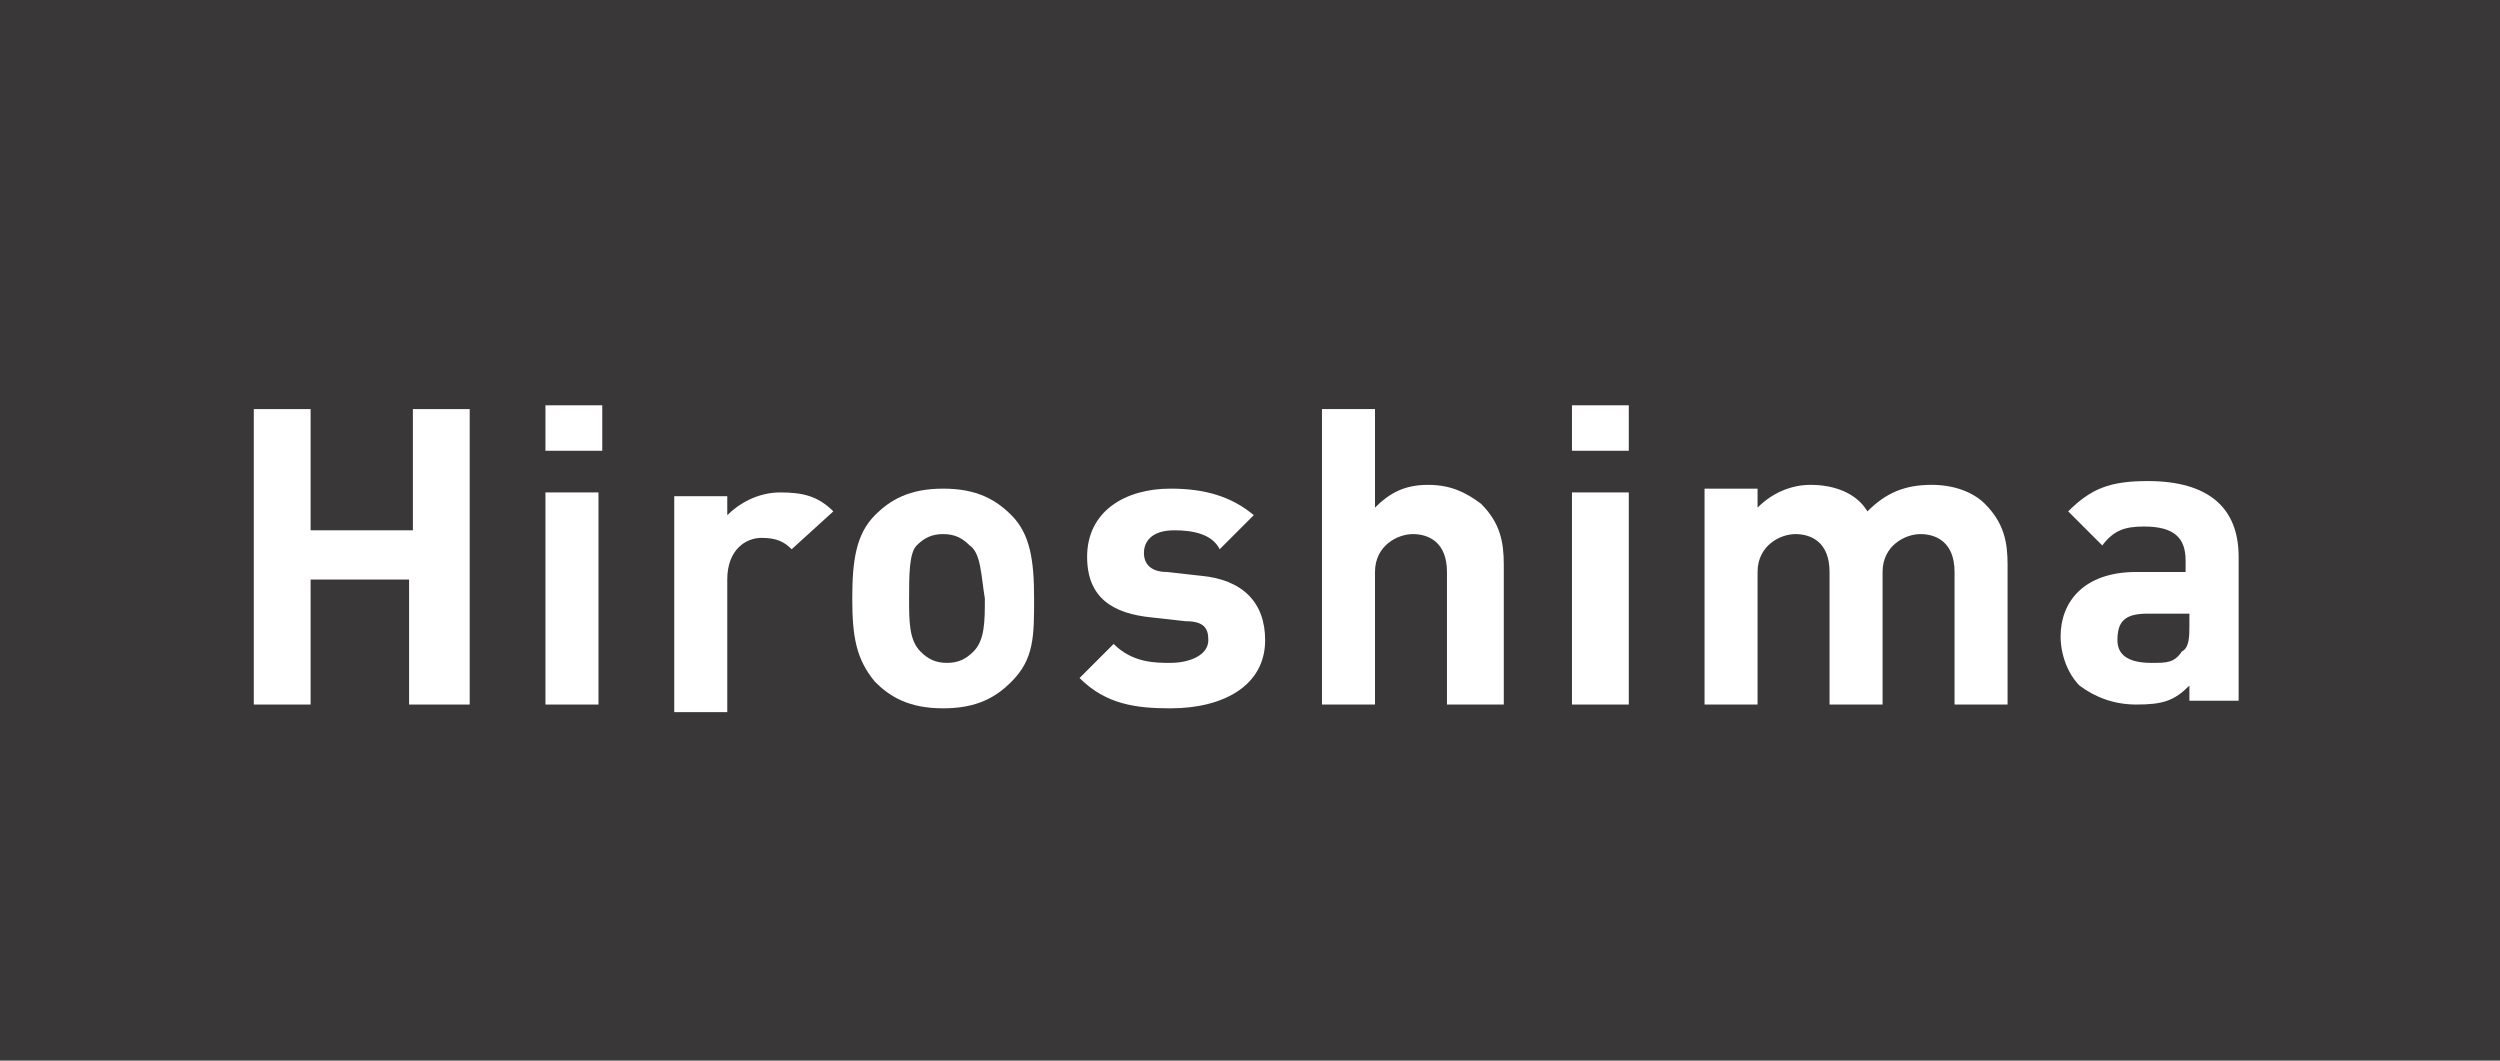 <?xml version="1.0" encoding="utf-8"?>
<!-- Generator: Adobe Illustrator 24.0.1, SVG Export Plug-In . SVG Version: 6.00 Build 0)  -->
<svg version="1.1" xmlns="http://www.w3.org/2000/svg" xmlns:xlink="http://www.w3.org/1999/xlink" x="0px" y="0px" width="66px"
	 height="28px" viewBox="0 0 66 28" style="enable-background:new 0 0 66 28;" xml:space="preserve">
<style type="text/css">
	.st0{fill:#393737;}
	.st1{enable-background:new    ;}
	.st2{fill:#FFFFFF;}
	.st3{fill:#C4C3C3;}
</style>
<g id="レイヤー_2">
	<rect id="長方形_26_29_" y="0" class="st0" width="66" height="28"/>
	<g class="st1">
		<path class="st2" d="M10.8,18.6v-3.3H8.2v3.3H6.7v-7.8h1.5V14h2.7v-3.2h1.5v7.8H10.8z"/>
		<path class="st2" d="M14.4,11.9v-1.2h1.5v1.2H14.4z M14.4,18.6v-5.6h1.4v5.6H14.4z"/>
		<path class="st2" d="M20.9,14.5c-0.2-0.2-0.4-0.3-0.8-0.3c-0.4,0-0.9,0.3-0.9,1.1v3.5h-1.4v-5.7h1.4v0.5c0.3-0.3,0.8-0.6,1.4-0.6
			c0.6,0,1,0.1,1.4,0.5L20.9,14.5z"/>
		<path class="st2" d="M26.7,18c-0.4,0.4-0.9,0.7-1.8,0.7s-1.4-0.3-1.8-0.7c-0.5-0.6-0.6-1.2-0.6-2.2s0.1-1.7,0.6-2.2
			c0.4-0.4,0.9-0.7,1.8-0.7s1.4,0.3,1.8,0.7c0.5,0.5,0.6,1.2,0.6,2.2S27.3,17.4,26.7,18z M25.6,14.4c-0.2-0.2-0.4-0.3-0.7-0.3
			c-0.3,0-0.5,0.1-0.7,0.3C24,14.6,24,15.2,24,15.8c0,0.6,0,1.1,0.3,1.4c0.2,0.2,0.4,0.3,0.7,0.3c0.3,0,0.5-0.1,0.7-0.3
			c0.3-0.3,0.3-0.8,0.3-1.4C25.9,15.2,25.9,14.6,25.6,14.4z"/>
		<path class="st2" d="M30.9,18.7c-0.9,0-1.7-0.1-2.4-0.8l0.9-0.9c0.5,0.5,1.1,0.5,1.5,0.5c0.5,0,1-0.2,1-0.6c0-0.3-0.1-0.5-0.6-0.5
			l-0.9-0.1c-1-0.1-1.7-0.5-1.7-1.6c0-1.2,1-1.8,2.2-1.8c0.9,0,1.6,0.2,2.2,0.7l-0.9,0.9C32,14.1,31.5,14,31,14
			c-0.6,0-0.8,0.3-0.8,0.6s0.2,0.5,0.6,0.5l0.9,0.1c1.1,0.1,1.7,0.7,1.7,1.7C33.4,18.1,32.3,18.7,30.9,18.7z"/>
		<path class="st2" d="M38.2,18.6v-3.5c0-0.8-0.5-1-0.9-1s-1,0.3-1,1v3.5h-1.4v-7.8h1.4v2.6c0.4-0.4,0.8-0.6,1.4-0.6
			c0.6,0,1,0.2,1.4,0.5c0.5,0.5,0.6,1,0.6,1.6v3.7H38.2z"/>
		<path class="st2" d="M41.5,11.9v-1.2H43v1.2H41.5z M41.5,18.6v-5.6H43v5.6H41.5z"/>
		<path class="st2" d="M51.6,18.6v-3.5c0-0.8-0.5-1-0.9-1c-0.4,0-1,0.3-1,1v3.5h-1.4v-3.5c0-0.8-0.5-1-0.9-1s-1,0.3-1,1v3.5h-1.4
			v-5.7h1.4v0.5c0.4-0.4,0.9-0.6,1.4-0.6c0.6,0,1.2,0.2,1.5,0.7c0.5-0.5,1-0.7,1.7-0.7c0.6,0,1.1,0.2,1.4,0.5c0.5,0.5,0.6,1,0.6,1.6
			v3.7H51.6z"/>
		<path class="st2" d="M57.8,18.6v-0.5c-0.4,0.4-0.7,0.5-1.4,0.5c-0.6,0-1.1-0.2-1.5-0.5c-0.3-0.3-0.5-0.8-0.5-1.3
			c0-0.9,0.6-1.7,2-1.7h1.3v-0.3c0-0.6-0.3-0.9-1.1-0.9c-0.5,0-0.8,0.1-1.1,0.5l-0.9-0.9c0.6-0.6,1.1-0.8,2.1-0.8
			c1.6,0,2.4,0.7,2.4,2v3.8H57.8z M57.8,16.2h-1.1c-0.6,0-0.8,0.2-0.8,0.7c0,0.4,0.3,0.6,0.9,0.6c0.4,0,0.6,0,0.8-0.3
			c0.2-0.1,0.2-0.4,0.2-0.7V16.2z"/>
	</g>
</g>
<g id="レイヤー_x3E_">
</g>
</svg>
